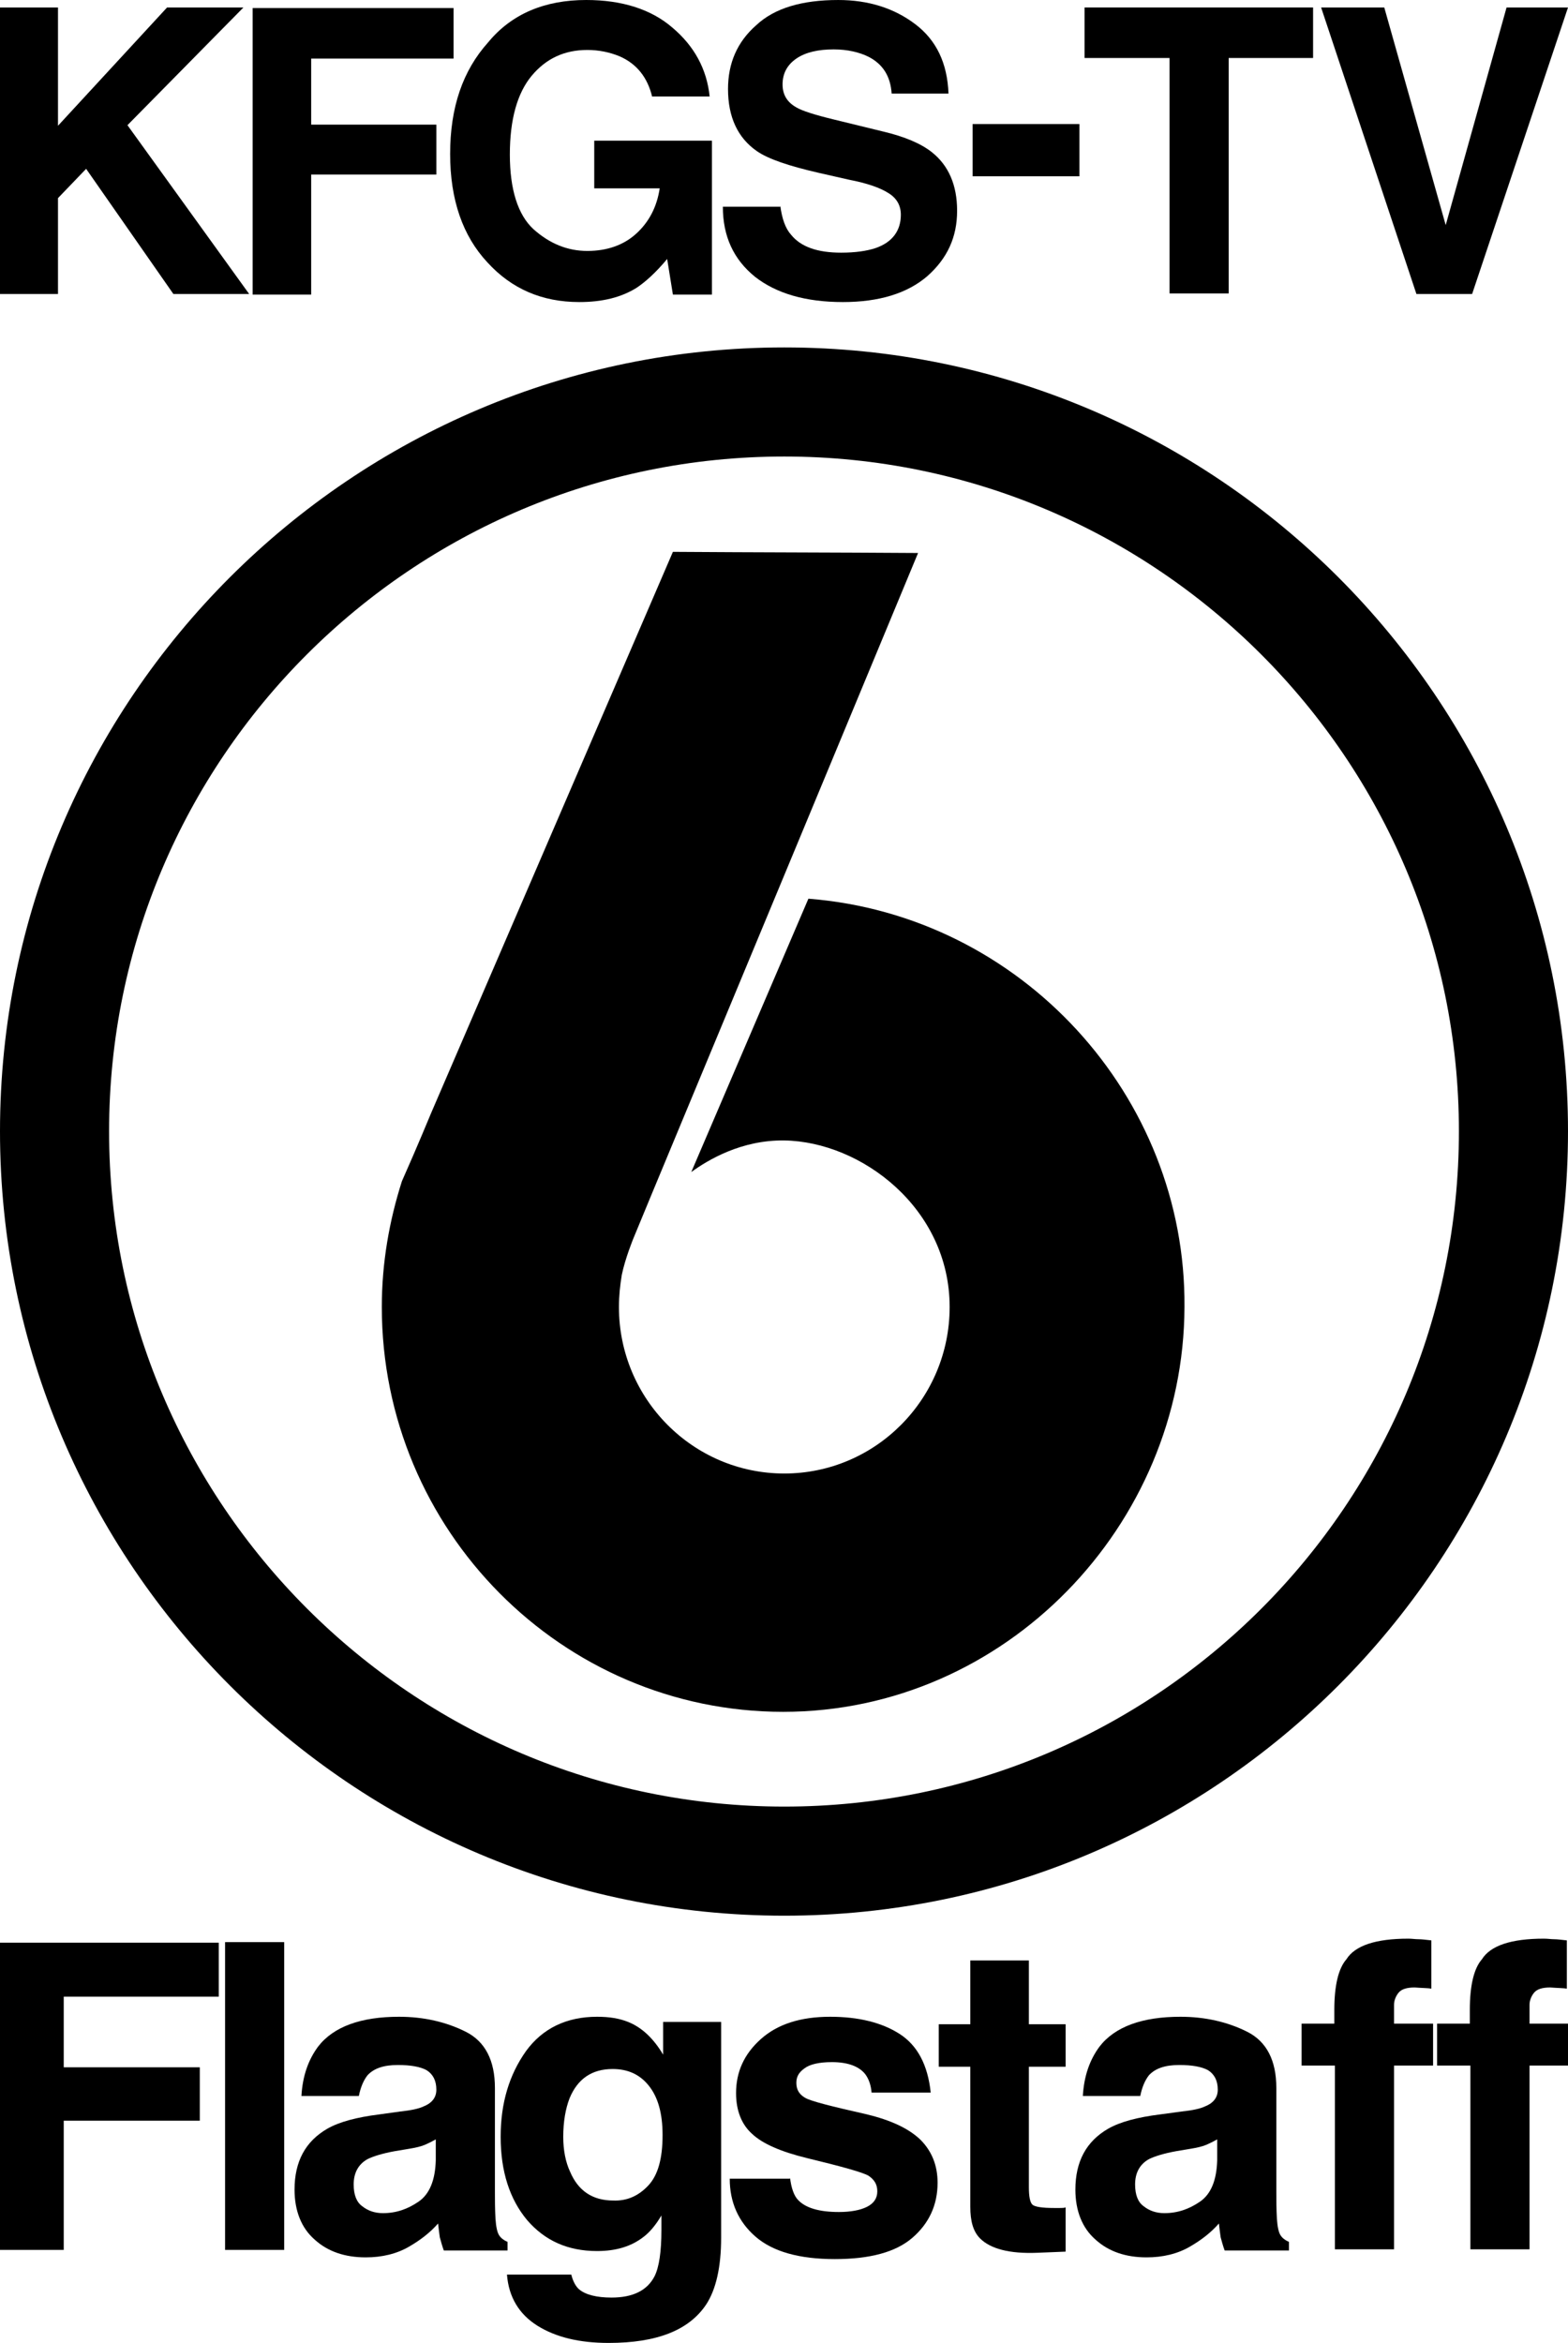<?xml version="1.0" encoding="utf-8"?>
<!-- Generator: Adobe Illustrator 25.2.0, SVG Export Plug-In . SVG Version: 6.00 Build 0)  -->
<svg version="1.1" id="Layer_1" xmlns="http://www.w3.org/2000/svg" xmlns:xlink="http://www.w3.org/1999/xlink" x="0px" y="0px"
	 viewBox="0 0 273.1 408" style="enable-background:new 0 0 273.1 408;" xml:space="preserve">
<path d="M136.6,333.6C61.3,333.6,0,272.3,0,197C0,121.7,61.3,60.5,136.6,60.5S273.1,121.7,273.1,197
	C273.1,272.3,211.9,333.6,136.6,333.6z M136.6,79.5C71.7,79.5,19,132.2,19,197c0,64.8,52.7,117.6,117.6,117.6S254.1,261.9,254.1,197
	C254.1,132.2,201.4,79.5,136.6,79.5z"/>
<path d="M140.8,156.5c-6.8,15.9-13.6,31.7-20.4,47.6c2.9-2.1,8.7-5.6,16.2-5.5c13.4,0.2,28.8,11.8,28.8,29c0,16-12.9,29-28.8,29h0
	c-15.9,0-28.8-13-28.8-29c0-1.9,0.2-3.8,0.5-5.6c0.6-2.9,2-6.3,2-6.3c0,0,0,0,0,0c0,0,0,0,0,0c0,0,0,0,0,0
	c0-0.1,16.6-39.9,49.6-119.4c-14.2-0.1-28.5-0.1-42.7-0.2c-31.3,72.6-40.7,94.5-42.1,97.7c-0.3,0.7-2.3,5.6-5.1,11.9c0,0,0,0,0,0
	c0,0,0,0,0,0c-2.2,6.9-3.5,14.2-3.5,21.9c0,38.9,31.4,70.5,69.9,70.5c38.7,0,69.8-32.5,69.9-70.5
	C206.6,190.9,177.9,159.4,140.8,156.5z"/>
<g>
	<path d="M0,1.3h10.1v20.6l19-20.6h13.3L22.2,21.8l21.2,29.4H30.2L15,29.4l-4.9,5.1v16.7H0V1.3z"/>
	<path d="M44,1.4h35v8.8H54.2v11.5H76v8.7H54.2v20.9H44V1.4z"/>
	<path d="M113.6,16.9c-0.8-3.4-2.7-5.8-5.7-7.1c-1.7-0.7-3.6-1.1-5.6-1.1c-4,0-7.2,1.5-9.7,4.5c-2.5,3-3.8,7.6-3.8,13.7
		c0,6.1,1.4,10.5,4.1,13c2.8,2.5,5.9,3.8,9.4,3.8c3.4,0,6.3-1,8.5-3c2.2-2,3.6-4.6,4.1-7.9h-11.4v-8.3h20.5v26.8h-6.8l-1-6.2
		c-2,2.4-3.8,4-5.3,5c-2.7,1.7-6,2.5-10,2.5c-6.5,0-11.8-2.3-16-6.9c-4.3-4.6-6.5-10.9-6.5-18.9c0-8.1,2.2-14.5,6.6-19.4
		C89.1,2.4,94.9,0,102.1,0c6.2,0,11.3,1.6,15,4.8c3.8,3.2,6,7.2,6.5,12H113.6z"/>
	<path d="M135.9,35.8c0.3,2.3,0.9,4,1.9,5.1c1.7,2.1,4.6,3.1,8.7,3.1c2.5,0,4.5-0.3,6-0.8c2.9-1,4.4-3,4.4-5.8
		c0-1.6-0.7-2.9-2.2-3.8c-1.4-0.9-3.7-1.7-6.8-2.3l-5.3-1.2c-5.2-1.2-8.8-2.4-10.8-3.8c-3.3-2.3-5-5.9-5-10.8
		c0-4.5,1.6-8.2,4.9-11.1c3.2-3,8-4.4,14.3-4.4c5.2,0,9.7,1.4,13.4,4.2c3.7,2.8,5.6,6.8,5.8,12.1h-9.9c-0.2-3-1.5-5.1-4-6.4
		c-1.6-0.8-3.7-1.3-6.1-1.3c-2.7,0-4.9,0.5-6.5,1.6s-2.4,2.6-2.4,4.5c0,1.8,0.8,3.1,2.4,4c1,0.6,3.2,1.3,6.5,2.1l8.6,2.1
		c3.8,0.9,6.6,2.1,8.5,3.6c2.9,2.3,4.4,5.7,4.4,10.2c0,4.6-1.7,8.3-5.2,11.4c-3.5,3-8.4,4.5-14.7,4.5c-6.5,0-11.6-1.5-15.3-4.4
		c-3.7-3-5.6-7-5.6-12.2H135.9z"/>
	<path d="M169.4,21.6H188v9.1h-18.6V21.6z"/>
	<path d="M228.7,1.3v8.8H214v41h-10.3v-41h-14.8V1.3H228.7z"/>
	<path d="M262.4,1.3h10.7l-16.7,49.9h-9.7L230.1,1.3h11l10.7,37.9L262.4,1.3z"/>
</g>
<g>
	<path d="M0,338.3h38.1v9.4h-27V360h23.7v9.3H11.1v22.5H0V338.3z"/>
	<path d="M49.5,391.8H39.2v-53.6h10.3V391.8z"/>
	<path d="M69.7,367.7c1.9-0.2,3.3-0.5,4.1-0.9c1.5-0.6,2.2-1.6,2.2-2.9c0-1.6-0.6-2.7-1.7-3.4c-1.1-0.6-2.8-0.9-5-0.9
		c-2.5,0-4.2,0.6-5.3,1.8c-0.7,0.9-1.2,2.1-1.5,3.6h-10c0.2-3.5,1.2-6.3,2.9-8.6c2.7-3.5,7.5-5.2,14.1-5.2c4.3,0,8.2,0.9,11.6,2.6
		c3.4,1.7,5.1,5,5.1,9.8v18.2c0,1.3,0,2.8,0.1,4.6c0.1,1.4,0.3,2.3,0.6,2.8c0.3,0.5,0.8,0.9,1.5,1.2v1.5H77.3
		c-0.3-0.8-0.5-1.6-0.7-2.3c-0.1-0.7-0.2-1.5-0.3-2.4c-1.4,1.6-3.1,2.9-5,4c-2.2,1.3-4.8,1.9-7.6,1.9c-3.6,0-6.6-1-8.9-3.1
		c-2.3-2-3.5-5-3.5-8.7c0-4.9,1.9-8.4,5.7-10.6c2.1-1.2,5.1-2,9.1-2.5L69.7,367.7z M76,372.5c-0.7,0.4-1.3,0.7-2,1
		c-0.7,0.3-1.6,0.5-2.8,0.7l-2.4,0.4c-2.2,0.4-3.8,0.9-4.8,1.4c-1.6,0.9-2.4,2.4-2.4,4.4c0,1.8,0.5,3.1,1.5,3.8
		c1,0.8,2.2,1.2,3.6,1.2c2.3,0,4.3-0.7,6.2-2c1.9-1.3,2.9-3.7,3-7.2V372.5z"/>
	<path d="M109.4,352.1c2.5,1,4.5,3,6.1,5.7v-5.7h10.1v37.6c0,5.1-0.9,9-2.6,11.6c-3,4.5-8.6,6.7-17,6.7c-5.1,0-9.2-1-12.4-3
		c-3.2-2-5-5-5.3-8.9h11.2c0.3,1.2,0.8,2.1,1.4,2.6c1.1,0.9,3,1.4,5.6,1.4c3.7,0,6.2-1.2,7.5-3.7c0.8-1.6,1.2-4.3,1.2-8.1v-2.5
		c-1,1.7-2.1,3-3.2,3.8c-2.1,1.6-4.7,2.4-8,2.4c-5.1,0-9.1-1.8-12.2-5.4c-3-3.6-4.6-8.4-4.6-14.5c0-5.9,1.5-10.8,4.4-14.9
		c2.9-4,7.1-6,12.4-6C106.2,351.2,107.9,351.5,109.4,352.1z M112.9,380.6c1.7-1.8,2.5-4.7,2.5-8.8c0-3.8-0.8-6.6-2.4-8.6
		c-1.6-2-3.7-2.9-6.3-2.9c-3.6,0-6.1,1.7-7.5,5.1c-0.7,1.8-1.1,4.1-1.1,6.7c0,2.3,0.4,4.4,1.2,6.1c1.4,3.3,3.9,5,7.5,5
		C109.2,383.3,111.2,382.4,112.9,380.6z"/>
	<path d="M137.6,379.2c0.2,1.8,0.7,3.2,1.4,3.9c1.3,1.4,3.7,2.1,7.1,2.1c2,0,3.7-0.3,4.9-0.9c1.2-0.6,1.8-1.5,1.8-2.7
		c0-1.2-0.5-2-1.5-2.7c-1-0.6-4.6-1.6-10.8-3.1c-4.5-1.1-7.7-2.5-9.5-4.2c-1.8-1.6-2.8-4-2.8-7.1c0-3.7,1.4-6.8,4.3-9.4
		c2.9-2.6,6.9-3.9,12.1-3.9c4.9,0,9,1,12.1,3c3.1,2,4.9,5.4,5.4,10.2h-10.3c-0.1-1.3-0.5-2.4-1.1-3.2c-1.1-1.4-3.1-2.1-5.8-2.1
		c-2.3,0-3.9,0.4-4.8,1.1c-1,0.7-1.4,1.5-1.4,2.5c0,1.2,0.5,2,1.5,2.6c1,0.6,4.6,1.5,10.8,2.9c4.1,1,7.2,2.4,9.3,4.4
		c2,2,3,4.5,3,7.5c0,3.9-1.5,7.1-4.4,9.6c-2.9,2.5-7.4,3.7-13.5,3.7c-6.2,0-10.8-1.3-13.8-3.9c-3-2.6-4.5-6-4.5-10.1H137.6z"/>
	<path d="M163.5,359.9v-7.4h5.5v-11.1h10.2v11.1h6.4v7.4h-6.4v21c0,1.6,0.2,2.6,0.6,3c0.4,0.4,1.7,0.6,3.8,0.6c0.3,0,0.6,0,1,0
		c0.4,0,0.7,0,1-0.1v7.7l-4.9,0.2c-4.9,0.2-8.2-0.7-10-2.5c-1.2-1.2-1.7-3-1.7-5.5v-24.4H163.5z"/>
	<path d="M205.8,367.7c1.9-0.2,3.3-0.5,4.1-0.9c1.5-0.6,2.2-1.6,2.2-2.9c0-1.6-0.6-2.7-1.7-3.4c-1.1-0.6-2.8-0.9-5-0.9
		c-2.5,0-4.2,0.6-5.3,1.8c-0.7,0.9-1.2,2.1-1.5,3.6h-10c0.2-3.5,1.2-6.3,2.9-8.6c2.7-3.5,7.5-5.2,14.1-5.2c4.3,0,8.2,0.9,11.6,2.6
		c3.4,1.7,5.1,5,5.1,9.8v18.2c0,1.3,0,2.8,0.1,4.6c0.1,1.4,0.3,2.3,0.6,2.8c0.3,0.5,0.8,0.9,1.5,1.2v1.5h-11.2
		c-0.3-0.8-0.5-1.6-0.7-2.3c-0.1-0.7-0.2-1.5-0.3-2.4c-1.4,1.6-3.1,2.9-5,4c-2.2,1.3-4.8,1.9-7.6,1.9c-3.6,0-6.6-1-8.9-3.1
		c-2.3-2-3.5-5-3.5-8.7c0-4.9,1.9-8.4,5.7-10.6c2.1-1.2,5.1-2,9.1-2.5L205.8,367.7z M212.1,372.5c-0.7,0.4-1.3,0.7-2,1
		c-0.7,0.3-1.6,0.5-2.8,0.7l-2.4,0.4c-2.2,0.4-3.8,0.9-4.8,1.4c-1.6,0.9-2.4,2.4-2.4,4.4c0,1.8,0.5,3.1,1.5,3.8
		c1,0.8,2.2,1.2,3.6,1.2c2.3,0,4.3-0.7,6.2-2c1.9-1.3,2.9-3.7,3-7.2V372.5z"/>
	<path d="M247.1,337.7c0.5,0,1.3,0.1,2.2,0.2v8.4c-0.6-0.1-1.6-0.1-2.9-0.2c-1.4,0-2.3,0.3-2.8,0.9c-0.5,0.6-0.8,1.4-0.8,2.1
		c0,0.8,0,1.9,0,3.3h6.8v7.3h-6.8v32h-10.3v-32h-5.8v-7.3h5.7V350c0-4.2,0.7-7.2,2.1-8.8c1.5-2.4,5.1-3.6,10.8-3.6
		C245.9,337.6,246.5,337.7,247.1,337.7z"/>
	<path d="M270.7,337.7c0.5,0,1.3,0.1,2.2,0.2v8.4c-0.6-0.1-1.6-0.1-2.9-0.2c-1.4,0-2.3,0.3-2.8,0.9c-0.5,0.6-0.8,1.4-0.8,2.1
		c0,0.8,0,1.9,0,3.3h6.8v7.3h-6.8v32h-10.3v-32h-5.8v-7.3h5.7V350c0-4.2,0.7-7.2,2.1-8.8c1.5-2.4,5.1-3.6,10.8-3.6
		C269.6,337.6,270.1,337.7,270.7,337.7z"/>
</g>
</svg>
